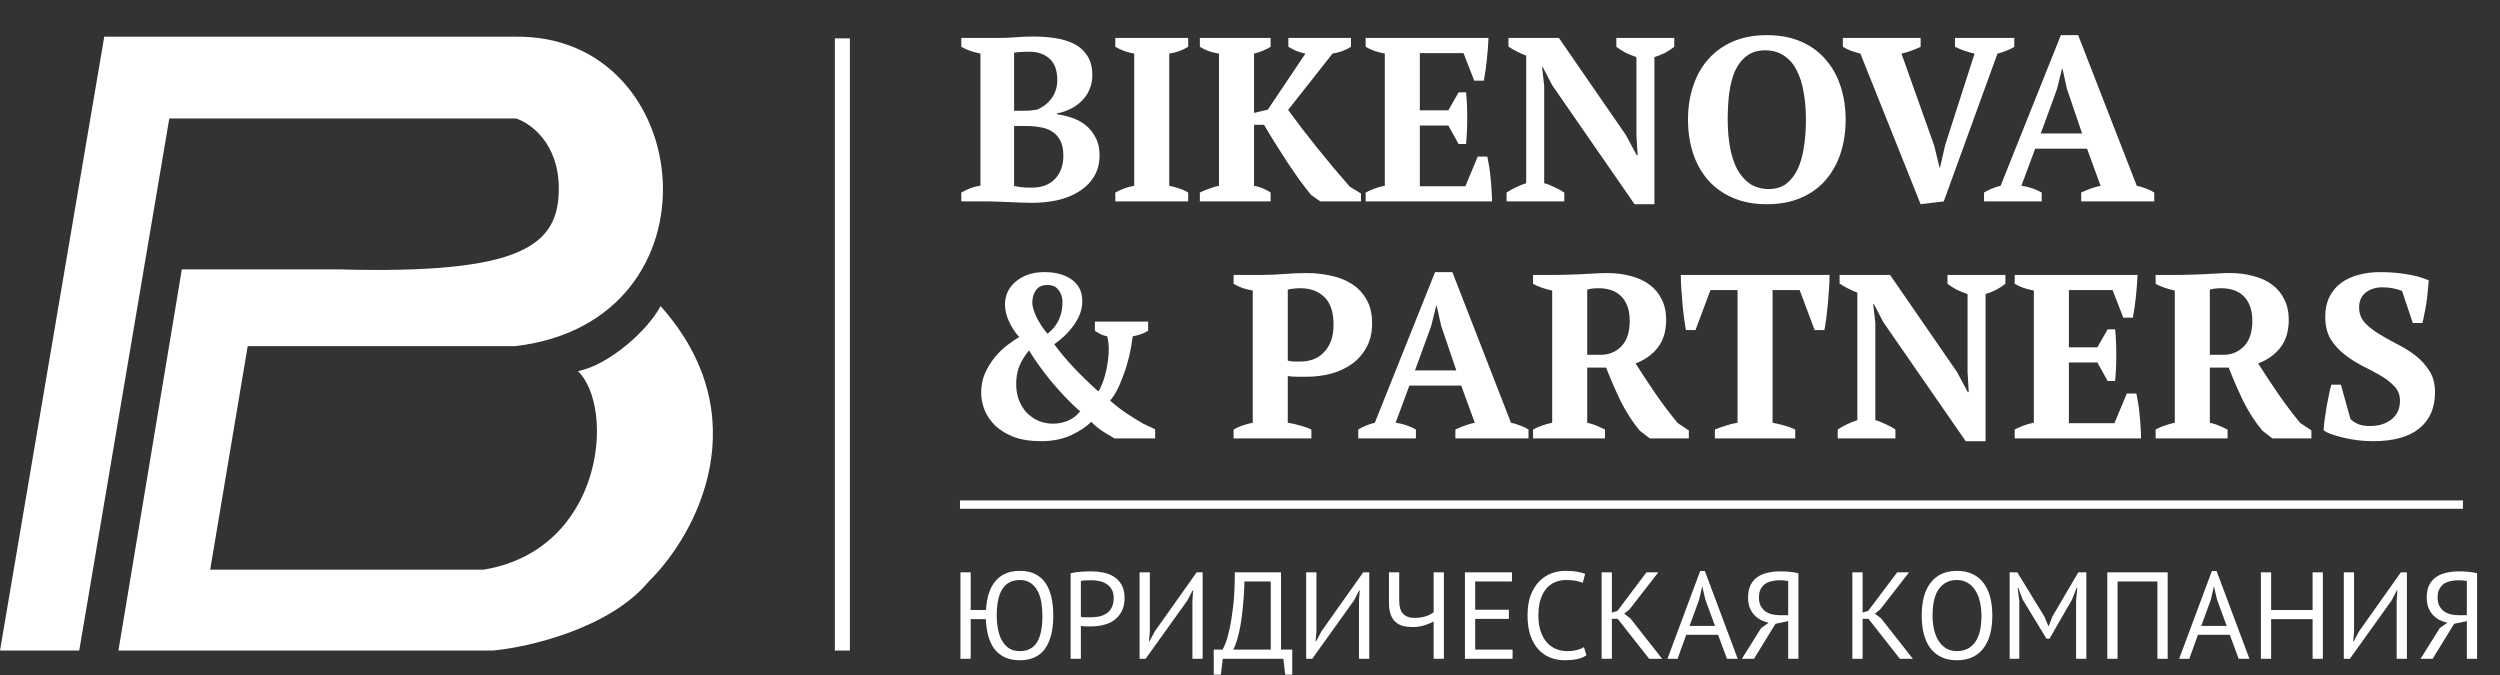 <?xml version="1.0" encoding="UTF-8"?> <svg xmlns="http://www.w3.org/2000/svg" width="211" height="57" viewBox="0 0 211 57" fill="none"><rect x="0" y="0" width="211" height="57" fill="#333333" stroke="none"/><path d="M81.927 51.485H83.219C83.274 50.422 83.542 49.606 84.021 49.036C84.5 48.467 85.184 48.182 86.073 48.182C86.58 48.182 87.014 48.272 87.376 48.453C87.737 48.634 88.028 48.891 88.251 49.224C88.473 49.55 88.636 49.946 88.74 50.412C88.845 50.87 88.897 51.384 88.897 51.953C88.897 53.169 88.664 54.103 88.199 54.756C87.733 55.402 87.025 55.725 86.073 55.725C85.594 55.725 85.177 55.645 84.823 55.485C84.469 55.319 84.174 55.086 83.938 54.787C83.709 54.482 83.535 54.117 83.417 53.693C83.299 53.263 83.229 52.783 83.208 52.256H81.927V55.6H81.062V48.307H81.927V51.485ZM84.125 51.953C84.125 52.356 84.16 52.738 84.229 53.099C84.299 53.461 84.41 53.78 84.563 54.058C84.716 54.329 84.913 54.548 85.157 54.714C85.407 54.874 85.712 54.954 86.073 54.954C86.719 54.954 87.199 54.711 87.511 54.225C87.824 53.739 87.98 52.981 87.98 51.953C87.98 51.558 87.949 51.179 87.886 50.818C87.824 50.45 87.716 50.13 87.563 49.859C87.417 49.582 87.223 49.363 86.98 49.203C86.737 49.036 86.435 48.953 86.073 48.953C85.427 48.953 84.941 49.2 84.615 49.693C84.288 50.179 84.125 50.932 84.125 51.953ZM90.361 48.38C90.625 48.318 90.91 48.276 91.216 48.255C91.521 48.234 91.823 48.224 92.122 48.224C92.441 48.224 92.764 48.255 93.091 48.318C93.424 48.38 93.726 48.495 93.997 48.661C94.268 48.828 94.487 49.057 94.653 49.349C94.827 49.641 94.914 50.012 94.914 50.464C94.914 50.908 94.834 51.283 94.674 51.589C94.515 51.895 94.303 52.145 94.039 52.339C93.775 52.526 93.473 52.662 93.132 52.745C92.792 52.829 92.441 52.87 92.08 52.87C92.046 52.87 91.987 52.87 91.903 52.87C91.827 52.87 91.743 52.87 91.653 52.87C91.57 52.863 91.486 52.856 91.403 52.849C91.32 52.843 91.261 52.836 91.226 52.829V55.6H90.361V48.38ZM92.143 48.974C91.962 48.974 91.789 48.977 91.622 48.984C91.455 48.991 91.323 49.009 91.226 49.036V52.058C91.261 52.072 91.316 52.082 91.393 52.089C91.469 52.089 91.549 52.092 91.632 52.099C91.716 52.099 91.796 52.099 91.872 52.099C91.948 52.099 92.004 52.099 92.039 52.099C92.275 52.099 92.507 52.078 92.737 52.037C92.973 51.988 93.185 51.905 93.372 51.787C93.56 51.669 93.709 51.502 93.82 51.287C93.938 51.071 93.997 50.797 93.997 50.464C93.997 50.179 93.942 49.943 93.831 49.755C93.726 49.561 93.584 49.408 93.403 49.297C93.23 49.179 93.032 49.096 92.809 49.047C92.587 48.998 92.365 48.974 92.143 48.974ZM100.64 50.662L100.702 49.828H100.661L100.213 50.682L96.691 55.6H96.181V48.307H97.046V53.308L96.973 54.131H97.014L97.473 53.277L100.994 48.307H101.504V55.6H100.64V50.662ZM109.064 56.944H108.471L108.314 55.6H103.199L103.043 56.944H102.439V54.829H103.178C103.234 54.752 103.317 54.575 103.428 54.298C103.546 54.013 103.661 53.61 103.772 53.089C103.89 52.561 103.994 51.905 104.085 51.12C104.175 50.328 104.22 49.391 104.22 48.307H108.116V54.829H109.064V56.944ZM107.252 54.829V49.078H105.033C105.012 49.842 104.97 50.53 104.908 51.141C104.852 51.752 104.783 52.294 104.699 52.766C104.616 53.231 104.522 53.634 104.418 53.975C104.314 54.315 104.206 54.6 104.095 54.829H107.252ZM114.7 50.662L114.763 49.828H114.721L114.273 50.682L110.752 55.6H110.241V48.307H111.106V53.308L111.033 54.131H111.075L111.533 53.277L115.054 48.307H115.565V55.6H114.7V50.662ZM118.093 48.307V50.724C118.093 51.676 118.524 52.151 119.385 52.151C119.711 52.151 120.017 52.11 120.302 52.026C120.586 51.936 120.819 51.818 121 51.672V48.307H121.864V55.6H121V52.454C120.812 52.558 120.565 52.662 120.26 52.766C119.954 52.87 119.604 52.922 119.208 52.922C118.916 52.922 118.649 52.891 118.405 52.829C118.162 52.759 117.954 52.648 117.78 52.495C117.607 52.336 117.471 52.124 117.374 51.86C117.277 51.596 117.228 51.269 117.228 50.88V48.307H118.093ZM123.64 48.307H127.61V49.078H124.505V51.464H127.349V52.235H124.505V54.829H127.662V55.6H123.64V48.307ZM133.893 55.298C133.685 55.458 133.421 55.569 133.101 55.631C132.782 55.694 132.441 55.725 132.08 55.725C131.643 55.725 131.233 55.652 130.851 55.506C130.469 55.353 130.136 55.124 129.851 54.819C129.566 54.513 129.34 54.124 129.174 53.652C129.007 53.172 128.924 52.606 128.924 51.953C128.924 51.273 129.014 50.696 129.194 50.224C129.382 49.745 129.625 49.356 129.924 49.057C130.229 48.752 130.57 48.529 130.945 48.391C131.32 48.252 131.702 48.182 132.091 48.182C132.507 48.182 132.848 48.206 133.112 48.255C133.376 48.297 133.601 48.356 133.789 48.432L133.581 49.193C133.247 49.033 132.771 48.953 132.153 48.953C131.868 48.953 131.587 49.005 131.309 49.109C131.032 49.214 130.782 49.384 130.559 49.62C130.344 49.856 130.17 50.165 130.038 50.547C129.906 50.929 129.84 51.398 129.84 51.953C129.84 52.454 129.903 52.891 130.028 53.266C130.153 53.641 130.323 53.954 130.538 54.204C130.761 54.454 131.018 54.641 131.309 54.766C131.608 54.891 131.931 54.954 132.278 54.954C132.591 54.954 132.862 54.923 133.091 54.86C133.327 54.798 133.525 54.718 133.685 54.621L133.893 55.298ZM136.532 52.224H136.042V55.6H135.177V48.307H136.042V51.703L136.511 51.558L138.959 48.307H139.959L137.522 51.443L137.084 51.787L137.615 52.203L140.282 55.6H139.188L136.532 52.224ZM145.005 53.579H142.318L141.588 55.6H140.734L143.495 48.193H143.891L146.662 55.6H145.756L145.005 53.579ZM142.599 52.829H144.745L143.932 50.61L143.672 49.505H143.662L143.401 50.63L142.599 52.829ZM151.787 55.6H150.923V52.422L149.849 52.651L148.037 55.6H147.016L148.641 53.006L149.276 52.558C149.026 52.502 148.794 52.419 148.578 52.308C148.37 52.19 148.186 52.044 148.026 51.87C147.873 51.69 147.752 51.481 147.662 51.245C147.578 51.009 147.537 50.738 147.537 50.432C147.537 50.009 147.606 49.658 147.745 49.38C147.891 49.096 148.085 48.87 148.328 48.703C148.578 48.529 148.867 48.408 149.193 48.338C149.526 48.262 149.877 48.224 150.245 48.224C150.481 48.224 150.732 48.234 150.995 48.255C151.266 48.276 151.53 48.318 151.787 48.38V55.6ZM150.204 48.974C149.974 48.974 149.756 48.998 149.547 49.047C149.339 49.089 149.151 49.165 148.985 49.276C148.825 49.387 148.697 49.536 148.599 49.724C148.502 49.912 148.453 50.148 148.453 50.432C148.453 50.696 148.499 50.922 148.589 51.11C148.686 51.297 148.815 51.453 148.974 51.578C149.134 51.697 149.318 51.783 149.526 51.839C149.742 51.895 149.971 51.922 150.214 51.922H150.923V49.036C150.825 49.016 150.725 49.002 150.62 48.995C150.516 48.981 150.377 48.974 150.204 48.974ZM157.694 52.224H157.204V55.6H156.339V48.307H157.204V51.703L157.673 51.558L160.121 48.307H161.121L158.683 51.443L158.246 51.787L158.777 52.203L161.444 55.6H160.35L157.694 52.224ZM162.192 51.953C162.192 50.738 162.449 49.807 162.963 49.161C163.477 48.509 164.21 48.182 165.162 48.182C165.676 48.182 166.12 48.272 166.495 48.453C166.87 48.634 167.179 48.891 167.422 49.224C167.672 49.55 167.856 49.946 167.974 50.412C168.093 50.87 168.152 51.384 168.152 51.953C168.152 53.169 167.891 54.103 167.37 54.756C166.856 55.402 166.12 55.725 165.162 55.725C164.655 55.725 164.214 55.635 163.838 55.454C163.47 55.273 163.161 55.02 162.911 54.694C162.668 54.36 162.488 53.964 162.37 53.506C162.251 53.041 162.192 52.523 162.192 51.953ZM163.109 51.953C163.109 52.356 163.147 52.738 163.224 53.099C163.307 53.461 163.432 53.78 163.599 54.058C163.766 54.329 163.977 54.548 164.234 54.714C164.498 54.874 164.807 54.954 165.162 54.954C165.807 54.954 166.315 54.711 166.683 54.225C167.051 53.731 167.235 52.974 167.235 51.953C167.235 51.558 167.193 51.179 167.11 50.818C167.033 50.45 166.908 50.13 166.735 49.859C166.568 49.582 166.353 49.363 166.089 49.203C165.832 49.036 165.523 48.953 165.162 48.953C164.523 48.953 164.019 49.2 163.651 49.693C163.29 50.179 163.109 50.932 163.109 51.953ZM175.221 50.703L175.325 49.609H175.273L174.877 50.61L172.981 53.902H172.721L170.71 50.599L170.335 49.609H170.283L170.429 50.693V55.6H169.616V48.307H170.262L172.544 52.037L172.888 52.849H172.908L173.231 52.016L175.409 48.307H176.086V55.6H175.221V50.703ZM182.087 49.078H178.722V55.6H177.857V48.307H182.952V55.6H182.087V49.078ZM188.194 53.579H185.506L184.777 55.6H183.922L186.683 48.193H187.079L189.85 55.6H188.944L188.194 53.579ZM185.787 52.829H187.933L187.121 50.61L186.86 49.505H186.85L186.589 50.63L185.787 52.829ZM195.184 52.256H191.683V55.6H190.819V48.307H191.683V51.485H195.184V48.307H196.049V55.6H195.184V52.256ZM202.277 50.662L202.34 49.828H202.298L201.85 50.682L198.329 55.6H197.818V48.307H198.683V53.308L198.61 54.131H198.652L199.11 53.277L202.632 48.307H203.142V55.6H202.277V50.662ZM209.067 55.6H208.202V52.422L207.129 52.651L205.316 55.6H204.295L205.92 53.006L206.556 52.558C206.306 52.502 206.073 52.419 205.858 52.308C205.649 52.19 205.465 52.044 205.306 51.87C205.153 51.69 205.031 51.481 204.941 51.245C204.858 51.009 204.816 50.738 204.816 50.432C204.816 50.009 204.885 49.658 205.024 49.38C205.17 49.096 205.365 48.87 205.608 48.703C205.858 48.529 206.146 48.408 206.472 48.338C206.806 48.262 207.157 48.224 207.525 48.224C207.761 48.224 208.011 48.234 208.275 48.255C208.546 48.276 208.81 48.318 209.067 48.38V55.6ZM207.483 48.974C207.254 48.974 207.035 48.998 206.827 49.047C206.618 49.089 206.431 49.165 206.264 49.276C206.104 49.387 205.976 49.536 205.879 49.724C205.781 49.912 205.733 50.148 205.733 50.432C205.733 50.696 205.778 50.922 205.868 51.11C205.965 51.297 206.094 51.453 206.254 51.578C206.413 51.697 206.597 51.783 206.806 51.839C207.021 51.895 207.25 51.922 207.493 51.922H208.202V49.036C208.105 49.016 208.004 49.002 207.9 48.995C207.796 48.981 207.657 48.974 207.483 48.974Z" fill="white"></path><path d="M81.134 17V16.251C81.384 16.107 81.647 15.982 81.923 15.877C82.212 15.771 82.488 15.706 82.751 15.679V4.524C82.488 4.471 82.212 4.399 81.923 4.307C81.634 4.202 81.371 4.083 81.134 3.952V3.203H84.308C84.807 3.203 85.28 3.183 85.727 3.144C86.174 3.104 86.686 3.085 87.264 3.085C87.895 3.085 88.506 3.131 89.097 3.223C89.689 3.315 90.214 3.479 90.674 3.715C91.134 3.952 91.502 4.287 91.778 4.721C92.054 5.141 92.192 5.686 92.192 6.357C92.192 6.777 92.113 7.171 91.955 7.539C91.811 7.894 91.6 8.209 91.325 8.485C91.062 8.761 90.746 8.991 90.378 9.175C90.024 9.359 89.636 9.491 89.216 9.569V9.648C89.636 9.701 90.056 9.799 90.477 9.944C90.911 10.088 91.298 10.299 91.64 10.575C91.981 10.851 92.257 11.199 92.468 11.619C92.691 12.027 92.803 12.513 92.803 13.078C92.803 13.787 92.645 14.398 92.33 14.911C92.014 15.423 91.587 15.844 91.049 16.172C90.523 16.501 89.918 16.744 89.235 16.901C88.552 17.046 87.842 17.118 87.106 17.118C86.831 17.118 86.528 17.112 86.2 17.099C85.871 17.085 85.543 17.072 85.214 17.059C84.886 17.046 84.564 17.033 84.249 17.02C83.946 17.007 83.69 17 83.48 17H81.134ZM87.087 15.837C87.915 15.837 88.565 15.594 89.038 15.108C89.511 14.608 89.748 13.951 89.748 13.137C89.748 12.637 89.669 12.23 89.511 11.915C89.353 11.586 89.137 11.33 88.861 11.146C88.585 10.949 88.256 10.818 87.875 10.752C87.494 10.673 87.08 10.634 86.633 10.634H85.589V15.699C85.773 15.739 85.963 15.771 86.16 15.798C86.371 15.824 86.68 15.837 87.087 15.837ZM86.22 9.353C86.443 9.353 86.666 9.346 86.89 9.333C87.113 9.307 87.323 9.28 87.52 9.254C88.033 9.044 88.447 8.722 88.762 8.288C89.078 7.841 89.235 7.336 89.235 6.771C89.235 5.943 89.018 5.338 88.585 4.957C88.151 4.563 87.593 4.366 86.909 4.366C86.62 4.366 86.371 4.372 86.16 4.386C85.95 4.399 85.76 4.418 85.589 4.445V9.353H86.22ZM100.281 17H94.132V16.251C94.657 15.962 95.189 15.771 95.728 15.679V4.524C95.465 4.484 95.189 4.412 94.9 4.307C94.611 4.202 94.355 4.083 94.132 3.952V3.203H100.281V3.952C100.044 4.097 99.782 4.221 99.493 4.327C99.217 4.418 98.947 4.484 98.684 4.524V15.679C98.947 15.732 99.217 15.804 99.493 15.896C99.782 15.988 100.044 16.107 100.281 16.251V17ZM108.738 3.203H114.02V3.952C113.797 4.097 113.541 4.221 113.251 4.327C112.962 4.418 112.7 4.484 112.463 4.524L108.718 9.274C109.02 9.694 109.375 10.174 109.783 10.713C110.19 11.238 110.623 11.79 111.083 12.368C111.543 12.933 112.016 13.511 112.503 14.103C112.989 14.681 113.462 15.233 113.922 15.758L114.868 16.33V17H111.438L110.65 16.448C110.334 16.054 109.999 15.62 109.645 15.147C109.303 14.661 108.961 14.162 108.62 13.649C108.278 13.124 107.943 12.598 107.614 12.072C107.286 11.547 106.977 11.034 106.688 10.535H105.841V15.679C106.13 15.732 106.392 15.811 106.629 15.916C106.865 16.021 107.069 16.133 107.24 16.251V17H101.268V16.251C101.531 16.12 101.8 16.008 102.076 15.916C102.352 15.811 102.621 15.732 102.884 15.679V4.524C102.582 4.484 102.286 4.412 101.997 4.307C101.721 4.202 101.478 4.083 101.268 3.952V3.203H107.24V3.952C107.069 4.057 106.859 4.162 106.609 4.267C106.373 4.372 106.116 4.458 105.841 4.524V9.53L107.003 9.254L110.177 4.524C109.914 4.471 109.651 4.392 109.388 4.287C109.139 4.169 108.922 4.057 108.738 3.952V3.203ZM125.629 3.203C125.602 3.794 125.556 4.405 125.491 5.036C125.425 5.667 125.339 6.258 125.234 6.81H124.426L123.52 4.484H119.834V9.313H122.238L123.106 7.795H123.736C123.802 8.439 123.835 9.155 123.835 9.944C123.835 10.732 123.802 11.468 123.736 12.151H123.106L122.238 10.594H119.834V15.719H123.677L124.722 13.216H125.53C125.583 13.465 125.635 13.748 125.688 14.063C125.74 14.379 125.78 14.707 125.806 15.049C125.845 15.377 125.872 15.712 125.885 16.054C125.911 16.396 125.924 16.711 125.924 17H115.261V16.251C115.485 16.133 115.734 16.021 116.01 15.916C116.286 15.811 116.575 15.732 116.877 15.679V4.524C116.615 4.471 116.332 4.399 116.03 4.307C115.741 4.202 115.485 4.083 115.261 3.952V3.203H125.629ZM136.42 3.203H141.308V3.952C141.058 4.149 140.783 4.327 140.48 4.484C140.178 4.629 139.896 4.74 139.633 4.819V17.236H137.957L131 7.184L130.211 5.667H130.152L130.33 7.244V15.463C130.593 15.528 130.882 15.64 131.197 15.798C131.525 15.942 131.801 16.093 132.025 16.251V17H127.156V16.251C127.393 16.093 127.649 15.949 127.925 15.817C128.214 15.673 128.51 15.555 128.812 15.463V4.701C128.549 4.596 128.286 4.478 128.024 4.346C127.761 4.215 127.524 4.077 127.314 3.932V3.203H131.571L137.228 11.402L138.135 13.097H138.214L138.115 11.402V4.819C137.8 4.714 137.491 4.589 137.189 4.445C136.9 4.287 136.643 4.123 136.42 3.952V3.203ZM142.467 10.101C142.467 9.077 142.612 8.131 142.901 7.263C143.19 6.383 143.617 5.627 144.182 4.997C144.747 4.353 145.444 3.853 146.271 3.499C147.099 3.144 148.052 2.967 149.129 2.967C150.207 2.967 151.159 3.144 151.987 3.499C152.815 3.853 153.505 4.353 154.057 4.997C154.622 5.627 155.049 6.383 155.338 7.263C155.627 8.131 155.772 9.077 155.772 10.101C155.772 11.126 155.627 12.079 155.338 12.96C155.049 13.827 154.622 14.582 154.057 15.226C153.505 15.857 152.815 16.35 151.987 16.704C151.159 17.059 150.207 17.236 149.129 17.236C148.052 17.236 147.099 17.059 146.271 16.704C145.444 16.35 144.747 15.857 144.182 15.226C143.617 14.582 143.19 13.827 142.901 12.96C142.612 12.079 142.467 11.126 142.467 10.101ZM145.818 10.101C145.818 10.943 145.884 11.724 146.015 12.447C146.147 13.157 146.35 13.774 146.626 14.3C146.915 14.812 147.277 15.22 147.71 15.522C148.157 15.811 148.689 15.955 149.307 15.955C149.872 15.955 150.351 15.811 150.746 15.522C151.14 15.22 151.462 14.812 151.711 14.3C151.961 13.774 152.138 13.157 152.243 12.447C152.362 11.724 152.421 10.943 152.421 10.101C152.421 9.261 152.355 8.485 152.224 7.776C152.106 7.053 151.908 6.435 151.632 5.923C151.37 5.397 151.015 4.99 150.568 4.701C150.135 4.399 149.602 4.248 148.972 4.248C148.367 4.248 147.861 4.399 147.454 4.701C147.047 4.99 146.718 5.397 146.468 5.923C146.232 6.435 146.061 7.053 145.956 7.776C145.864 8.485 145.818 9.261 145.818 10.101ZM166.654 4.524C166.339 4.458 166.037 4.372 165.748 4.267C165.472 4.162 165.222 4.057 164.999 3.952V3.203H170.005V3.952C169.847 4.057 169.637 4.162 169.374 4.267C169.125 4.372 168.862 4.458 168.586 4.524L164.053 17L162.101 17.236L157.016 4.524C156.753 4.458 156.491 4.379 156.228 4.287C155.965 4.182 155.735 4.07 155.538 3.952V3.203H162.101V3.952C161.878 4.057 161.628 4.162 161.352 4.267C161.076 4.372 160.787 4.458 160.485 4.524L163.245 12.289L163.698 14.142H163.737L164.171 12.25L166.654 4.524ZM172.321 17H167.452V16.251C167.663 16.12 167.886 16.008 168.123 15.916C168.372 15.811 168.615 15.732 168.852 15.679L173.937 2.967H175.396L180.343 15.679C180.606 15.732 180.868 15.811 181.131 15.916C181.394 16.008 181.624 16.12 181.821 16.251V17H175.652V16.251C175.901 16.133 176.171 16.021 176.46 15.916C176.749 15.811 177.025 15.732 177.288 15.679L176.145 12.546H171.769L170.606 15.679C171.21 15.758 171.782 15.949 172.321 16.251V17ZM172.242 11.264H175.731L174.45 7.5L174.075 5.805H174.036L173.602 7.539L172.242 11.264ZM91.167 34.714C90.746 34.359 90.319 33.952 89.886 33.492C89.452 33.032 89.038 32.565 88.644 32.092C88.263 31.619 87.915 31.159 87.599 30.712C87.284 30.266 87.034 29.885 86.85 29.569C86.469 30.042 86.193 30.496 86.022 30.929C85.852 31.35 85.766 31.849 85.766 32.427C85.766 32.913 85.845 33.36 86.003 33.768C86.16 34.175 86.377 34.53 86.653 34.832C86.942 35.121 87.277 35.351 87.658 35.522C88.04 35.679 88.453 35.758 88.9 35.758C89.294 35.758 89.695 35.679 90.103 35.522C90.523 35.351 90.878 35.082 91.167 34.714ZM87.126 25.529C87.126 25.726 87.166 25.943 87.245 26.179C87.323 26.416 87.422 26.652 87.54 26.889C87.672 27.125 87.809 27.355 87.954 27.579C88.112 27.802 88.263 27.999 88.407 28.17C88.854 27.828 89.183 27.414 89.393 26.928C89.603 26.442 89.695 25.923 89.669 25.371C89.643 25.003 89.524 24.694 89.314 24.445C89.117 24.182 88.808 24.051 88.388 24.051C87.954 24.051 87.632 24.202 87.422 24.504C87.225 24.806 87.126 25.148 87.126 25.529ZM94.064 37C93.801 36.842 93.493 36.658 93.138 36.448C92.783 36.225 92.435 35.942 92.093 35.601C91.686 36.021 91.114 36.402 90.378 36.744C89.643 37.072 88.802 37.236 87.856 37.236C86.975 37.236 86.213 37.118 85.569 36.882C84.939 36.632 84.419 36.317 84.012 35.936C83.605 35.541 83.302 35.101 83.105 34.615C82.908 34.129 82.81 33.636 82.81 33.137C82.81 32.532 82.921 31.98 83.145 31.481C83.381 30.969 83.664 30.515 83.992 30.121C84.321 29.727 84.669 29.392 85.037 29.116C85.418 28.827 85.747 28.604 86.022 28.446C85.694 28.091 85.412 27.664 85.175 27.165C84.939 26.665 84.82 26.173 84.82 25.686C84.82 25.358 84.886 25.029 85.017 24.701C85.162 24.372 85.372 24.083 85.648 23.834C85.937 23.571 86.285 23.361 86.693 23.203C87.113 23.045 87.599 22.966 88.151 22.966C89.097 22.966 89.866 23.177 90.457 23.597C91.049 24.018 91.344 24.622 91.344 25.41C91.344 25.792 91.278 26.153 91.147 26.495C91.016 26.836 90.838 27.158 90.615 27.46C90.405 27.763 90.155 28.052 89.866 28.328C89.59 28.59 89.294 28.834 88.979 29.057C89.886 30.305 91.127 31.632 92.704 33.038C92.809 32.894 92.928 32.651 93.059 32.309C93.19 31.967 93.302 31.58 93.394 31.146C93.486 30.712 93.545 30.253 93.571 29.766C93.598 29.28 93.558 28.82 93.453 28.387C93.243 28.347 93.059 28.288 92.901 28.209C92.744 28.131 92.579 28.032 92.409 27.914V27.145H96.902V27.914C96.548 28.137 96.114 28.295 95.602 28.387C95.536 28.952 95.437 29.51 95.306 30.062C95.174 30.614 95.017 31.133 94.833 31.619C94.662 32.105 94.478 32.539 94.281 32.92C94.084 33.301 93.887 33.597 93.69 33.807C94.15 34.214 94.616 34.576 95.089 34.891C95.562 35.206 96.029 35.495 96.489 35.758L97.494 36.231V37H94.064ZM108.689 35.679C109.044 35.732 109.392 35.811 109.734 35.916C110.089 36.008 110.404 36.12 110.68 36.251V37H104.117V36.251C104.366 36.106 104.629 35.988 104.905 35.896C105.194 35.804 105.47 35.732 105.733 35.679V24.524C105.431 24.471 105.141 24.399 104.866 24.307C104.59 24.202 104.34 24.083 104.117 23.952V23.203H106.6C107.126 23.203 107.723 23.177 108.394 23.124C109.077 23.072 109.701 23.045 110.266 23.045C110.962 23.045 111.639 23.118 112.296 23.262C112.966 23.394 113.558 23.623 114.07 23.952C114.596 24.28 115.016 24.721 115.332 25.273C115.647 25.811 115.805 26.488 115.805 27.303C115.805 28.078 115.647 28.748 115.332 29.313C115.029 29.878 114.622 30.345 114.109 30.712C113.597 31.08 113.006 31.356 112.336 31.54C111.665 31.711 110.976 31.797 110.266 31.797C110.2 31.797 110.095 31.797 109.951 31.797C109.806 31.797 109.648 31.797 109.478 31.797C109.32 31.783 109.162 31.777 109.005 31.777C108.86 31.764 108.755 31.751 108.689 31.737V35.679ZM109.754 24.326C109.491 24.326 109.281 24.34 109.123 24.366C108.978 24.379 108.834 24.405 108.689 24.445V30.437C108.808 30.476 108.985 30.502 109.221 30.515C109.458 30.515 109.648 30.515 109.793 30.515C110.148 30.515 110.489 30.456 110.818 30.338C111.146 30.22 111.436 30.036 111.685 29.786C111.948 29.537 112.158 29.215 112.316 28.82C112.474 28.426 112.552 27.953 112.552 27.401C112.552 26.35 112.296 25.575 111.784 25.076C111.271 24.576 110.595 24.326 109.754 24.326ZM119.504 37H114.636V36.251C114.846 36.12 115.07 36.008 115.306 35.916C115.556 35.811 115.799 35.732 116.035 35.679L121.121 22.966H122.579L127.526 35.679C127.789 35.732 128.052 35.811 128.315 35.916C128.577 36.008 128.807 36.12 129.005 36.251V37H122.835V36.251C123.085 36.133 123.354 36.021 123.643 35.916C123.932 35.811 124.208 35.732 124.471 35.679L123.328 32.546H118.952L117.79 35.679C118.394 35.758 118.966 35.949 119.504 36.251V37ZM119.425 31.264H122.914L121.633 27.5L121.259 25.805H121.219L120.785 27.539L119.425 31.264ZM133.962 35.679C134.264 35.745 134.533 35.831 134.77 35.936C135.007 36.041 135.236 36.146 135.46 36.251V37H129.389V36.251C129.678 36.093 129.954 35.975 130.217 35.896C130.48 35.804 130.743 35.732 131.005 35.679V24.524C130.348 24.379 129.81 24.189 129.389 23.952V23.203H131.478C131.741 23.203 132.037 23.197 132.365 23.183C132.707 23.17 133.062 23.157 133.43 23.144C133.798 23.118 134.172 23.098 134.553 23.085C134.934 23.058 135.302 23.045 135.657 23.045C136.38 23.045 137.043 23.131 137.648 23.302C138.265 23.459 138.791 23.702 139.224 24.031C139.671 24.359 140.013 24.773 140.249 25.273C140.499 25.759 140.624 26.33 140.624 26.987C140.624 27.933 140.394 28.709 139.934 29.313C139.474 29.918 138.843 30.371 138.042 30.673C138.567 31.501 139.126 32.349 139.717 33.216C140.308 34.07 140.933 34.898 141.59 35.699L142.536 36.33V37H139.244L138.397 36.35C137.792 35.627 137.253 34.792 136.78 33.846C136.321 32.887 135.913 31.948 135.558 31.028H133.962V35.679ZM134.947 24.326C134.54 24.326 134.212 24.366 133.962 24.445V29.944H135.125C135.795 29.944 136.366 29.707 136.84 29.234C137.313 28.748 137.549 28.032 137.549 27.086C137.549 26.6 137.483 26.186 137.352 25.844C137.221 25.489 137.037 25.2 136.8 24.977C136.564 24.753 136.288 24.589 135.972 24.484C135.657 24.379 135.315 24.326 134.947 24.326ZM151.517 37H144.737V36.251C145 36.146 145.296 36.041 145.624 35.936C145.966 35.817 146.307 35.732 146.649 35.679V24.484H144.363L143.101 27.855H142.293C142.241 27.592 142.188 27.257 142.136 26.849C142.083 26.442 142.037 26.022 141.998 25.588C141.958 25.154 141.925 24.727 141.899 24.307C141.873 23.873 141.86 23.505 141.86 23.203H154.415C154.415 23.518 154.402 23.886 154.375 24.307C154.349 24.727 154.316 25.154 154.277 25.588C154.237 26.022 154.191 26.442 154.139 26.849C154.086 27.244 154.034 27.579 153.981 27.855H153.153L151.892 24.484H149.606V35.679C149.947 35.745 150.282 35.824 150.611 35.916C150.952 36.008 151.255 36.12 151.517 36.251V37ZM164.368 23.203H169.256V23.952C169.007 24.149 168.731 24.326 168.428 24.484C168.126 24.629 167.844 24.74 167.581 24.819V37.236H165.906L158.948 27.184L158.16 25.667H158.1L158.278 27.244V35.463C158.541 35.528 158.83 35.64 159.145 35.798C159.474 35.942 159.749 36.093 159.973 36.251V37H155.104V36.251C155.341 36.093 155.597 35.949 155.873 35.817C156.162 35.673 156.458 35.555 156.76 35.463V24.701C156.497 24.596 156.235 24.478 155.972 24.346C155.709 24.215 155.472 24.077 155.262 23.932V23.203H159.52L165.176 31.402L166.083 33.097H166.162L166.063 31.402V24.819C165.748 24.714 165.439 24.589 165.137 24.445C164.848 24.287 164.592 24.123 164.368 23.952V23.203ZM180.408 23.203C180.382 23.794 180.336 24.405 180.27 25.036C180.205 25.667 180.119 26.258 180.014 26.81H179.206L178.299 24.484H174.614V29.313H177.018L177.886 27.796H178.516C178.582 28.439 178.615 29.155 178.615 29.944C178.615 30.732 178.582 31.468 178.516 32.151H177.886L177.018 30.594H174.614V35.719H178.457L179.502 33.216H180.31C180.362 33.465 180.415 33.748 180.468 34.063C180.52 34.379 180.559 34.707 180.586 35.049C180.625 35.377 180.651 35.712 180.665 36.054C180.691 36.396 180.704 36.711 180.704 37H170.041V36.251C170.264 36.133 170.514 36.021 170.79 35.916C171.066 35.811 171.355 35.732 171.657 35.679V24.524C171.394 24.471 171.112 24.399 170.81 24.307C170.521 24.202 170.264 24.083 170.041 23.952V23.203H180.408ZM186.509 35.679C186.811 35.745 187.081 35.831 187.317 35.936C187.554 36.041 187.783 36.146 188.007 36.251V37H181.936V36.251C182.225 36.093 182.501 35.975 182.764 35.896C183.027 35.804 183.29 35.732 183.552 35.679V24.524C182.895 24.379 182.357 24.189 181.936 23.952V23.203H184.025C184.288 23.203 184.584 23.197 184.912 23.183C185.254 23.17 185.609 23.157 185.977 23.144C186.345 23.118 186.719 23.098 187.1 23.085C187.481 23.058 187.849 23.045 188.204 23.045C188.927 23.045 189.59 23.131 190.195 23.302C190.812 23.459 191.338 23.702 191.771 24.031C192.218 24.359 192.56 24.773 192.796 25.273C193.046 25.759 193.171 26.33 193.171 26.987C193.171 27.933 192.941 28.709 192.481 29.313C192.021 29.918 191.39 30.371 190.589 30.673C191.114 31.501 191.673 32.349 192.264 33.216C192.856 34.07 193.48 34.898 194.137 35.699L195.083 36.33V37H191.791L190.944 36.35C190.339 35.627 189.8 34.792 189.327 33.846C188.868 32.887 188.46 31.948 188.105 31.028H186.509V35.679ZM187.494 24.326C187.087 24.326 186.759 24.366 186.509 24.445V29.944H187.672C188.342 29.944 188.914 29.707 189.387 29.234C189.86 28.748 190.096 28.032 190.096 27.086C190.096 26.6 190.03 26.186 189.899 25.844C189.768 25.489 189.584 25.2 189.347 24.977C189.111 24.753 188.835 24.589 188.519 24.484C188.204 24.379 187.862 24.326 187.494 24.326ZM198.38 35.364C198.524 35.509 198.728 35.647 198.991 35.778C199.253 35.896 199.602 35.955 200.035 35.955C200.758 35.955 201.356 35.771 201.829 35.404C202.315 35.022 202.558 34.497 202.558 33.827C202.558 33.34 202.4 32.933 202.085 32.605C201.783 32.276 201.395 31.974 200.922 31.698C200.449 31.422 199.943 31.153 199.404 30.89C198.866 30.614 198.36 30.292 197.887 29.924C197.414 29.556 197.02 29.123 196.704 28.623C196.402 28.111 196.251 27.48 196.251 26.731C196.251 26.087 196.369 25.529 196.606 25.056C196.842 24.583 197.164 24.195 197.571 23.893C197.992 23.578 198.485 23.348 199.05 23.203C199.615 23.045 200.226 22.966 200.883 22.966C201.684 22.966 202.427 23.026 203.11 23.144C203.806 23.249 204.43 23.42 204.982 23.656C204.969 23.919 204.943 24.221 204.904 24.563C204.877 24.905 204.838 25.246 204.785 25.588C204.733 25.916 204.674 26.232 204.608 26.534C204.555 26.823 204.503 27.066 204.45 27.263H203.642L202.735 24.563C202.578 24.484 202.341 24.412 202.026 24.346C201.724 24.28 201.408 24.248 201.08 24.248C200.528 24.248 200.061 24.392 199.68 24.681C199.299 24.97 199.109 25.391 199.109 25.943C199.109 26.442 199.266 26.869 199.582 27.224C199.897 27.566 200.291 27.881 200.764 28.17C201.237 28.459 201.75 28.748 202.302 29.037C202.867 29.313 203.386 29.635 203.859 30.003C204.332 30.371 204.726 30.805 205.042 31.304C205.357 31.79 205.515 32.394 205.515 33.117C205.515 34.431 205.068 35.45 204.174 36.172C203.294 36.882 201.993 37.236 200.272 37.236C199.851 37.236 199.424 37.21 198.991 37.158C198.57 37.105 198.169 37.033 197.788 36.941C197.407 36.849 197.066 36.75 196.763 36.645C196.474 36.54 196.257 36.428 196.113 36.31C196.126 36.008 196.159 35.686 196.211 35.344C196.264 34.99 196.317 34.641 196.369 34.3C196.435 33.945 196.501 33.61 196.566 33.294C196.632 32.979 196.698 32.703 196.763 32.467H197.571L198.38 35.364Z" fill="white"></path><path d="M6.687 54.906H0L8.799 3.097L43.503 3.097C58.848 2.886 61.312 27.101 43.503 29.213H20.907L17.739 48.078H40.828C50.964 46.389 51.95 34.422 48.782 31.325C51.373 30.818 54.695 27.876 55.751 25.834C64.057 35.126 58.848 45.051 54.766 49.064C51.443 53.062 44.605 54.625 41.602 54.906H9.996L15.346 22.737H28.65C44.136 23.159 47.163 20.695 47.163 15.909C47.163 12.079 44.748 10.371 43.54 9.996H14.29L6.687 54.906Z" fill="white"></path><rect x="70.463" y="3.238" width="1.267" height="51.668" fill="white"></rect><rect x="81.022" y="42.94" width="0.704" height="126.848" transform="rotate(-90 81.022 42.94)" fill="white"></rect></svg> 